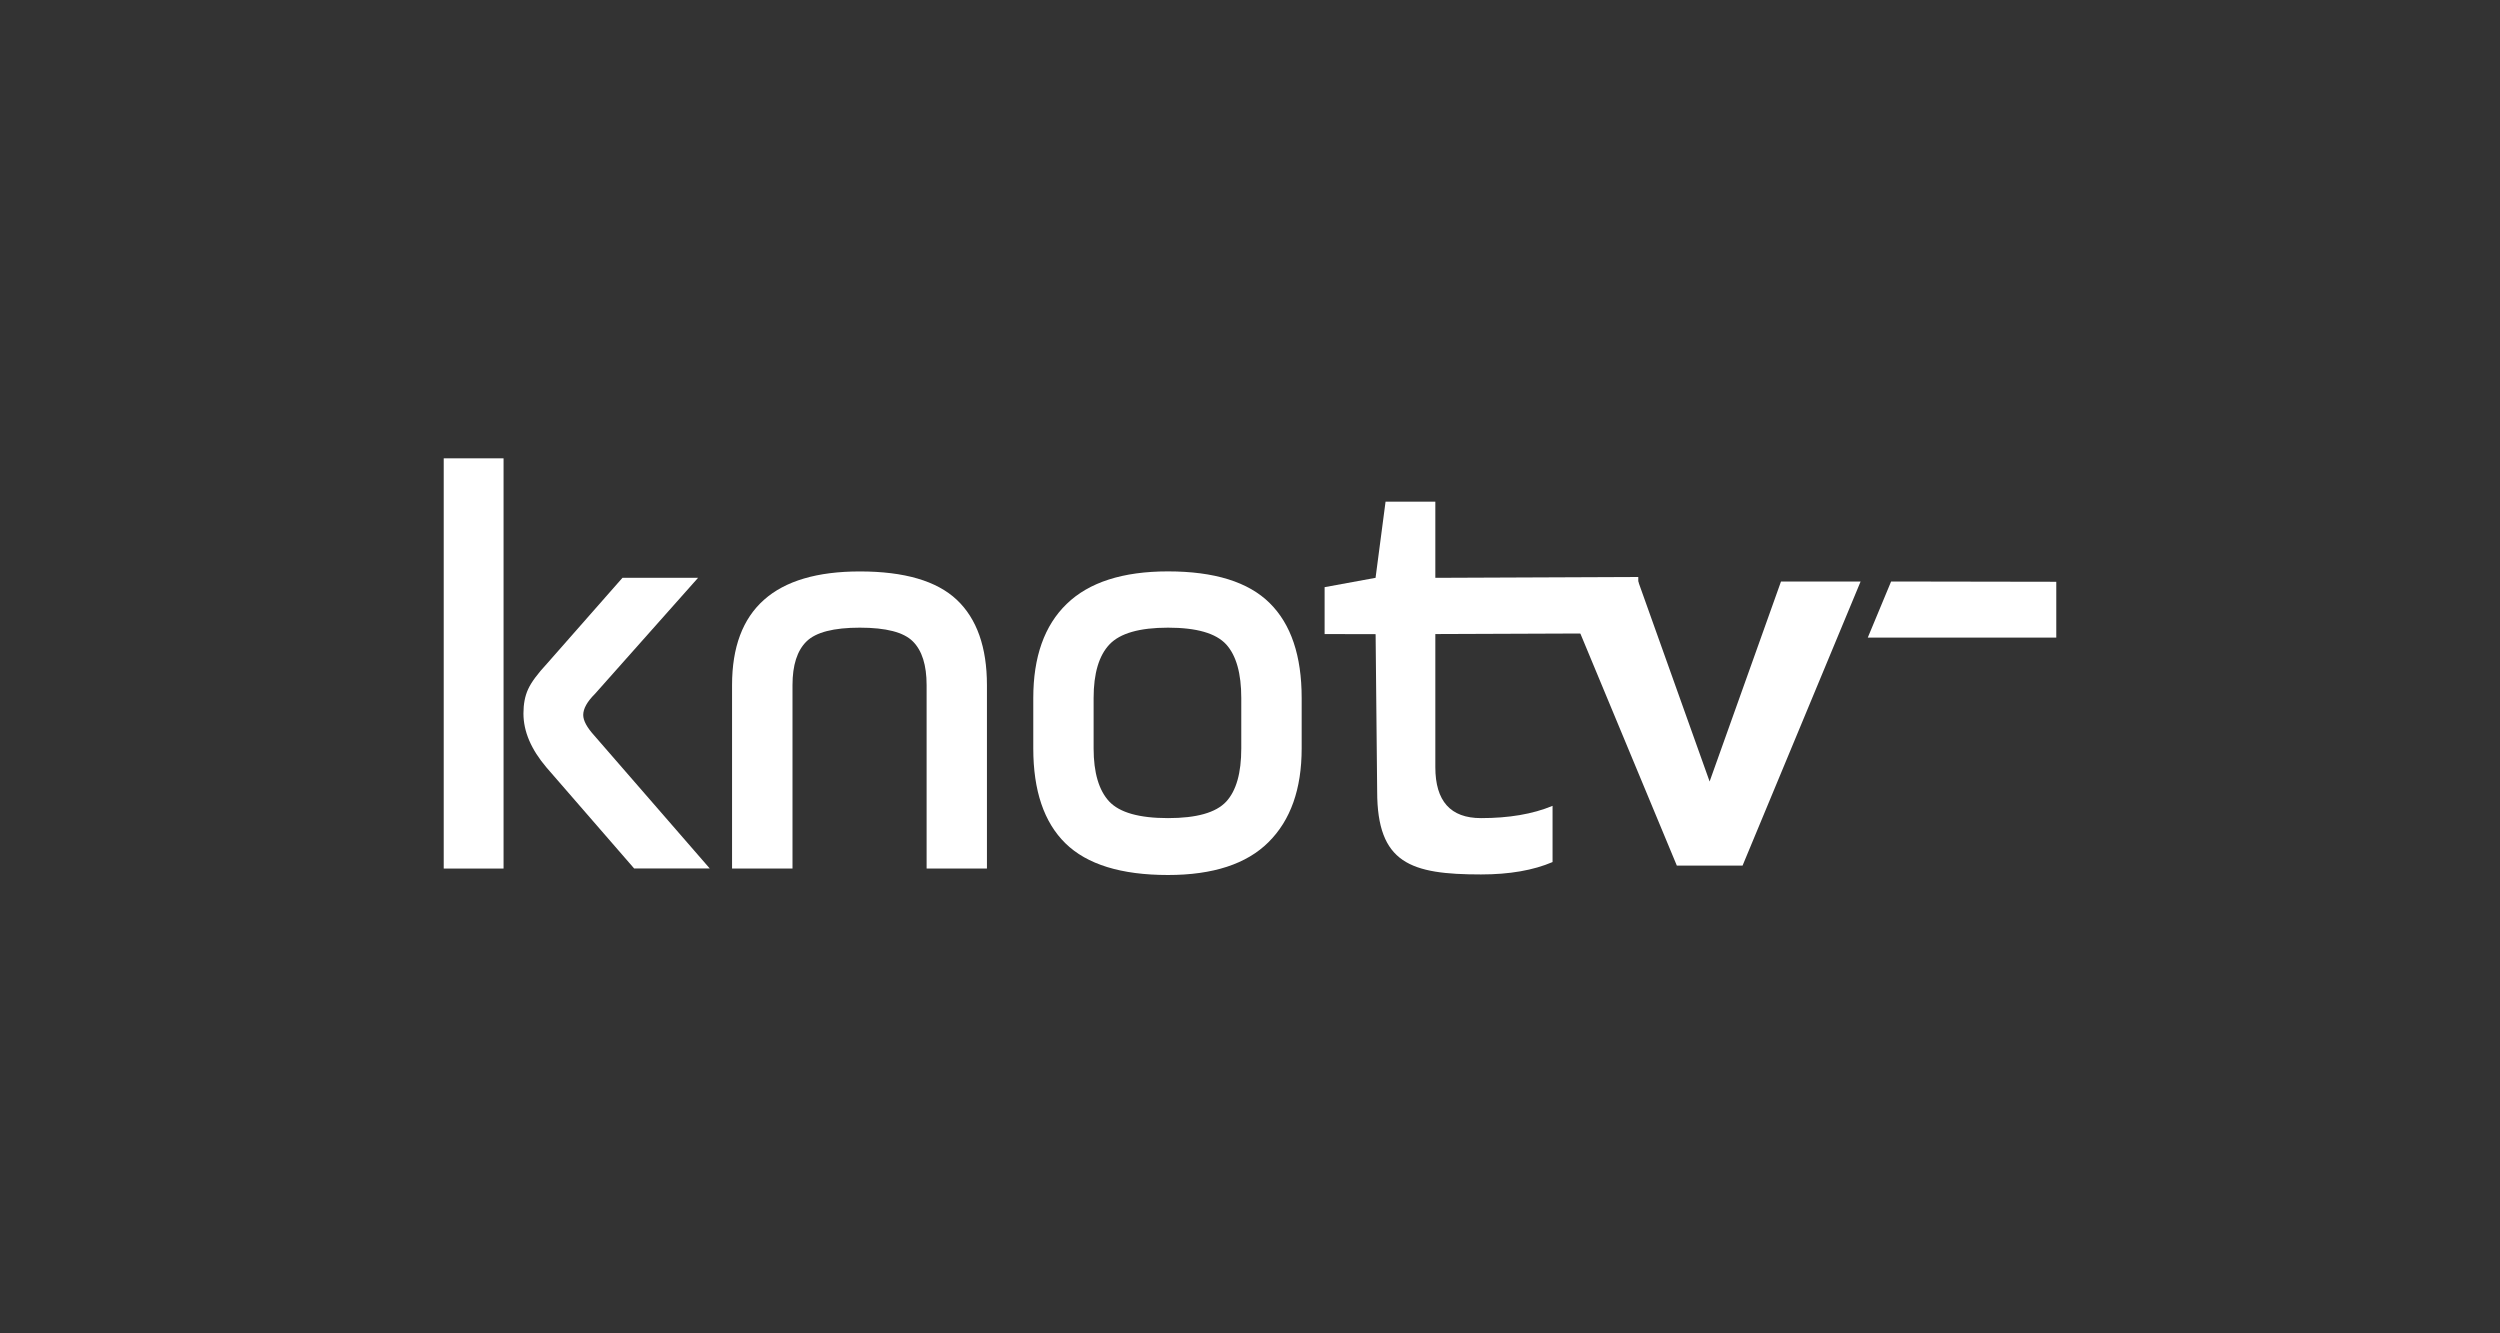 <?xml version="1.0" encoding="utf-8"?>
<!-- Generator: Adobe Illustrator 16.0.0, SVG Export Plug-In . SVG Version: 6.00 Build 0)  -->
<!DOCTYPE svg PUBLIC "-//W3C//DTD SVG 1.1//EN" "http://www.w3.org/Graphics/SVG/1.1/DTD/svg11.dtd">
<svg version="1.1" id="Layer_1" xmlns="http://www.w3.org/2000/svg" xmlns:xlink="http://www.w3.org/1999/xlink" x="0px" y="0px"
	 width="45px" height="24px" viewBox="214.831 4 45 24" enable-background="new 214.831 4 45 24" xml:space="preserve">
<rect x="214.831" y="4" width="45" height="24" fill="#333333" stroke="none"/>
<g>
	<polyline fill="#FFFFFF" points="223.895,12.25 223.895,19.634 222.818,19.634 222.818,12.25 	"/>
	<path fill="#FFFFFF" d="M224.678,15.944l1.357-1.543h1.361l-1.856,2.089c-0.141,0.14-0.211,0.267-0.211,0.38
		c0,0.1,0.066,0.223,0.199,0.37l2.079,2.393h-1.361l-1.579-1.819c-0.275-0.324-0.414-0.646-0.414-0.972
		c0-0.168,0.027-0.314,0.085-0.438C224.394,16.281,224.508,16.127,224.678,15.944z"/>
	<path fill="#FFFFFF" d="M229.096,16.332v3.301h-1.088v-3.301c0-1.365,0.766-2.046,2.3-2.046c0.802,0,1.384,0.17,1.746,0.511
		c0.36,0.34,0.542,0.853,0.542,1.535v3.301h-1.086v-3.301c0-0.36-0.082-0.621-0.247-0.786c-0.165-0.166-0.483-0.248-0.955-0.248
		c-0.47,0-0.791,0.082-0.96,0.248C229.18,15.711,229.096,15.972,229.096,16.332z"/>
	<path fill="#FFFFFF" d="M235.855,19.75c-0.842,0-1.458-0.19-1.846-0.57c-0.387-0.379-0.579-0.95-0.579-1.708v-0.908
		c0-0.738,0.199-1.304,0.601-1.693c0.402-0.39,1.011-0.586,1.824-0.586c0.836,0,1.447,0.19,1.831,0.571
		c0.384,0.38,0.575,0.948,0.575,1.708v0.908c0,0.731-0.199,1.292-0.597,1.687C237.27,19.552,236.665,19.75,235.855,19.75z
		 M237.174,17.472v-0.908c0-0.442-0.09-0.765-0.272-0.965c-0.185-0.201-0.532-0.301-1.046-0.301c-0.512,0-0.863,0.1-1.054,0.301
		c-0.19,0.2-0.286,0.522-0.286,0.965v0.908c0,0.436,0.095,0.755,0.281,0.955c0.187,0.199,0.539,0.299,1.059,0.299
		c0.514,0,0.861-0.098,1.046-0.296C237.084,18.233,237.174,17.914,237.174,17.472z"/>
	<path fill="#FFFFFF" d="M238.674,15.413v-0.844l0.917-0.168l0.18-1.371h0.896v1.371l3.653-0.015v1.013l-3.653,0.014v2.396
		c0,0.611,0.273,0.917,0.822,0.917c0.499,0,0.929-0.071,1.288-0.221v1.012c-0.345,0.148-0.775,0.223-1.288,0.223
		c-1.267,0-1.869-0.199-1.869-1.494l-0.028-2.831"/>
	<path fill="#FFFFFF" d="M242.888,14.467h1.431l1.285,3.6l1.285-3.6h1.433l-2.125,5.114h-1.183L242.888,14.467z"/>
	<polygon fill="#FFFFFF" points="251.844,15.477 251.844,14.472 248.871,14.467 248.451,15.477 	"/>
</g>
</svg>
